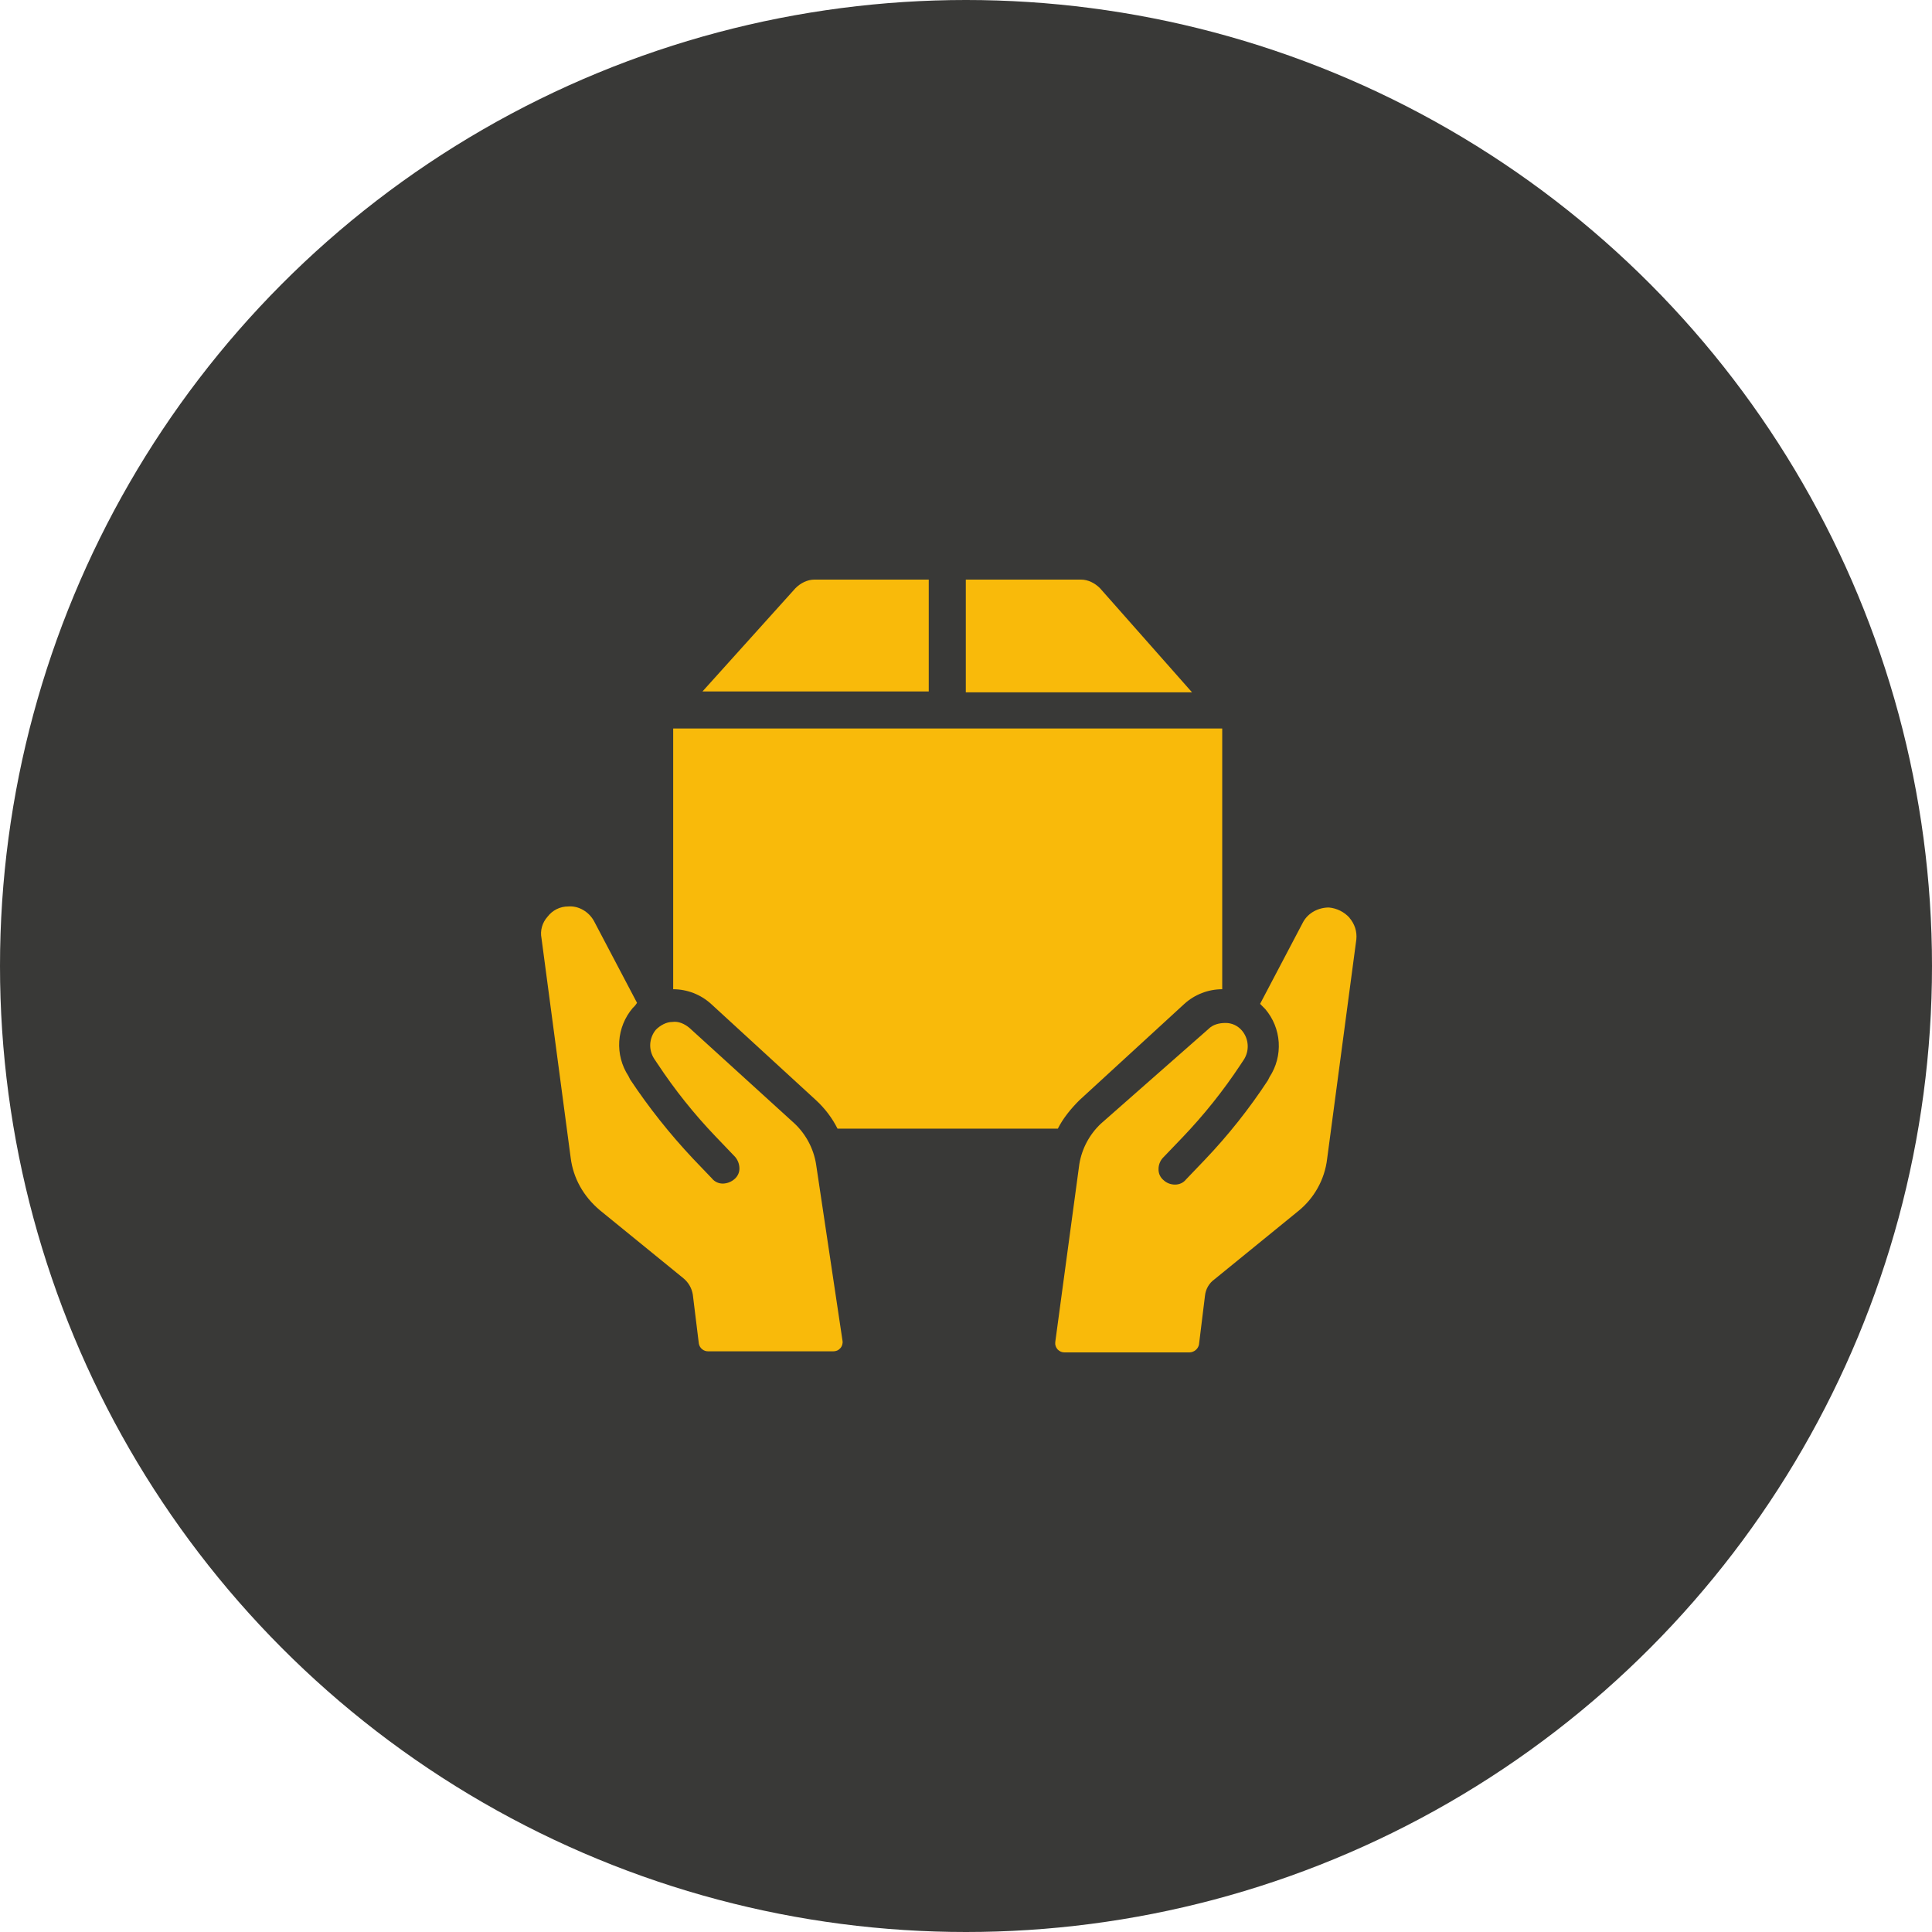 <svg width="50" height="50" viewBox="0 0 50 50" fill="none" xmlns="http://www.w3.org/2000/svg">
<circle cx="25" cy="25" r="25" fill="#393937"/>
<g clip-path="url(#clip0_37_2)">
<path d="M21.119 28.474C21.347 28.684 21.536 28.933 21.675 29.209H27.377C27.511 28.942 27.711 28.697 27.934 28.474L30.651 25.98C30.919 25.737 31.268 25.602 31.631 25.601V18.853H17.422V25.601C17.784 25.602 18.133 25.737 18.401 25.98L21.119 28.474Z" fill="#F9BA0A"/>
<path d="M28.468 15.223C28.335 15.089 28.156 15 27.978 15H24.995V17.918H30.85L28.468 15.223Z" fill="#F9BA0A"/>
<path d="M24.058 15H21.076C20.898 15 20.718 15.089 20.586 15.223L18.18 17.895H24.036V15H24.058Z" fill="#F9BA0A"/>
<path d="M20.562 29.076L17.845 26.604C17.711 26.492 17.555 26.425 17.399 26.448C17.243 26.448 17.087 26.537 16.976 26.647C16.888 26.751 16.837 26.881 16.828 27.017C16.82 27.153 16.857 27.288 16.931 27.402L17.021 27.536C17.461 28.202 17.961 28.828 18.513 29.405L19.025 29.94C19.094 30.021 19.133 30.123 19.136 30.23C19.138 30.285 19.127 30.34 19.104 30.39C19.08 30.44 19.046 30.485 19.003 30.519C18.922 30.588 18.82 30.627 18.713 30.631C18.658 30.632 18.603 30.621 18.553 30.598C18.503 30.575 18.458 30.54 18.424 30.497L17.934 29.985C17.335 29.348 16.791 28.663 16.308 27.936L16.263 27.846C16.09 27.581 16.006 27.265 16.026 26.948C16.047 26.631 16.169 26.329 16.375 26.087C16.418 26.048 16.456 26.003 16.486 25.953L15.373 23.838C15.239 23.593 14.972 23.437 14.704 23.459C14.601 23.459 14.498 23.483 14.405 23.529C14.312 23.576 14.232 23.643 14.169 23.726C14.102 23.8 14.053 23.89 14.026 23.986C13.998 24.083 13.994 24.184 14.014 24.283L14.769 29.962C14.836 30.497 15.103 30.965 15.525 31.321L17.685 33.08C17.816 33.187 17.903 33.337 17.93 33.504L18.086 34.773C18.096 34.83 18.127 34.882 18.172 34.918C18.217 34.955 18.273 34.974 18.331 34.972H21.561C21.595 34.973 21.629 34.967 21.661 34.954C21.693 34.941 21.721 34.92 21.744 34.895C21.768 34.87 21.785 34.84 21.796 34.807C21.806 34.774 21.81 34.739 21.805 34.705L21.119 30.123C21.053 29.722 20.857 29.354 20.562 29.076Z" fill="#F9BA0A"/>
<path d="M34.927 23.753C34.788 23.6 34.598 23.505 34.392 23.486C34.125 23.486 33.858 23.619 33.724 23.864L32.611 25.98L32.744 26.114C32.95 26.356 33.073 26.658 33.093 26.975C33.113 27.292 33.03 27.607 32.856 27.873L32.811 27.962C32.332 28.692 31.788 29.378 31.185 30.011L30.695 30.523C30.661 30.566 30.617 30.601 30.566 30.624C30.516 30.647 30.461 30.658 30.406 30.657C30.299 30.657 30.195 30.618 30.116 30.545C30.073 30.511 30.039 30.466 30.015 30.416C29.992 30.366 29.981 30.311 29.983 30.256C29.982 30.149 30.022 30.045 30.094 29.966L30.606 29.432C31.158 28.854 31.658 28.229 32.099 27.562L32.187 27.429C32.262 27.315 32.298 27.18 32.29 27.044C32.282 26.907 32.231 26.778 32.143 26.673C32.091 26.611 32.026 26.561 31.953 26.526C31.88 26.492 31.8 26.474 31.72 26.474C31.541 26.474 31.385 26.519 31.274 26.631L28.49 29.081C28.195 29.359 27.999 29.727 27.933 30.127L27.31 34.733C27.306 34.767 27.309 34.802 27.32 34.834C27.33 34.867 27.348 34.897 27.371 34.923C27.394 34.948 27.423 34.968 27.455 34.982C27.486 34.995 27.521 35.001 27.555 35H30.785C30.841 34.998 30.896 34.978 30.941 34.942C30.985 34.906 31.016 34.857 31.029 34.801L31.185 33.532C31.194 33.448 31.22 33.367 31.262 33.294C31.304 33.221 31.362 33.157 31.43 33.109L33.591 31.349C34.011 31.013 34.283 30.525 34.346 29.991L35.102 24.311C35.112 24.211 35.102 24.11 35.071 24.014C35.04 23.919 34.99 23.83 34.924 23.754L34.927 23.753Z" fill="#F9BA0A"/>
</g>
<defs>
<clipPath id="clip0_37_2">
<rect width="21.11" height="20" fill="white" transform="translate(14 15)"/>
</clipPath>
</defs>
</svg>
